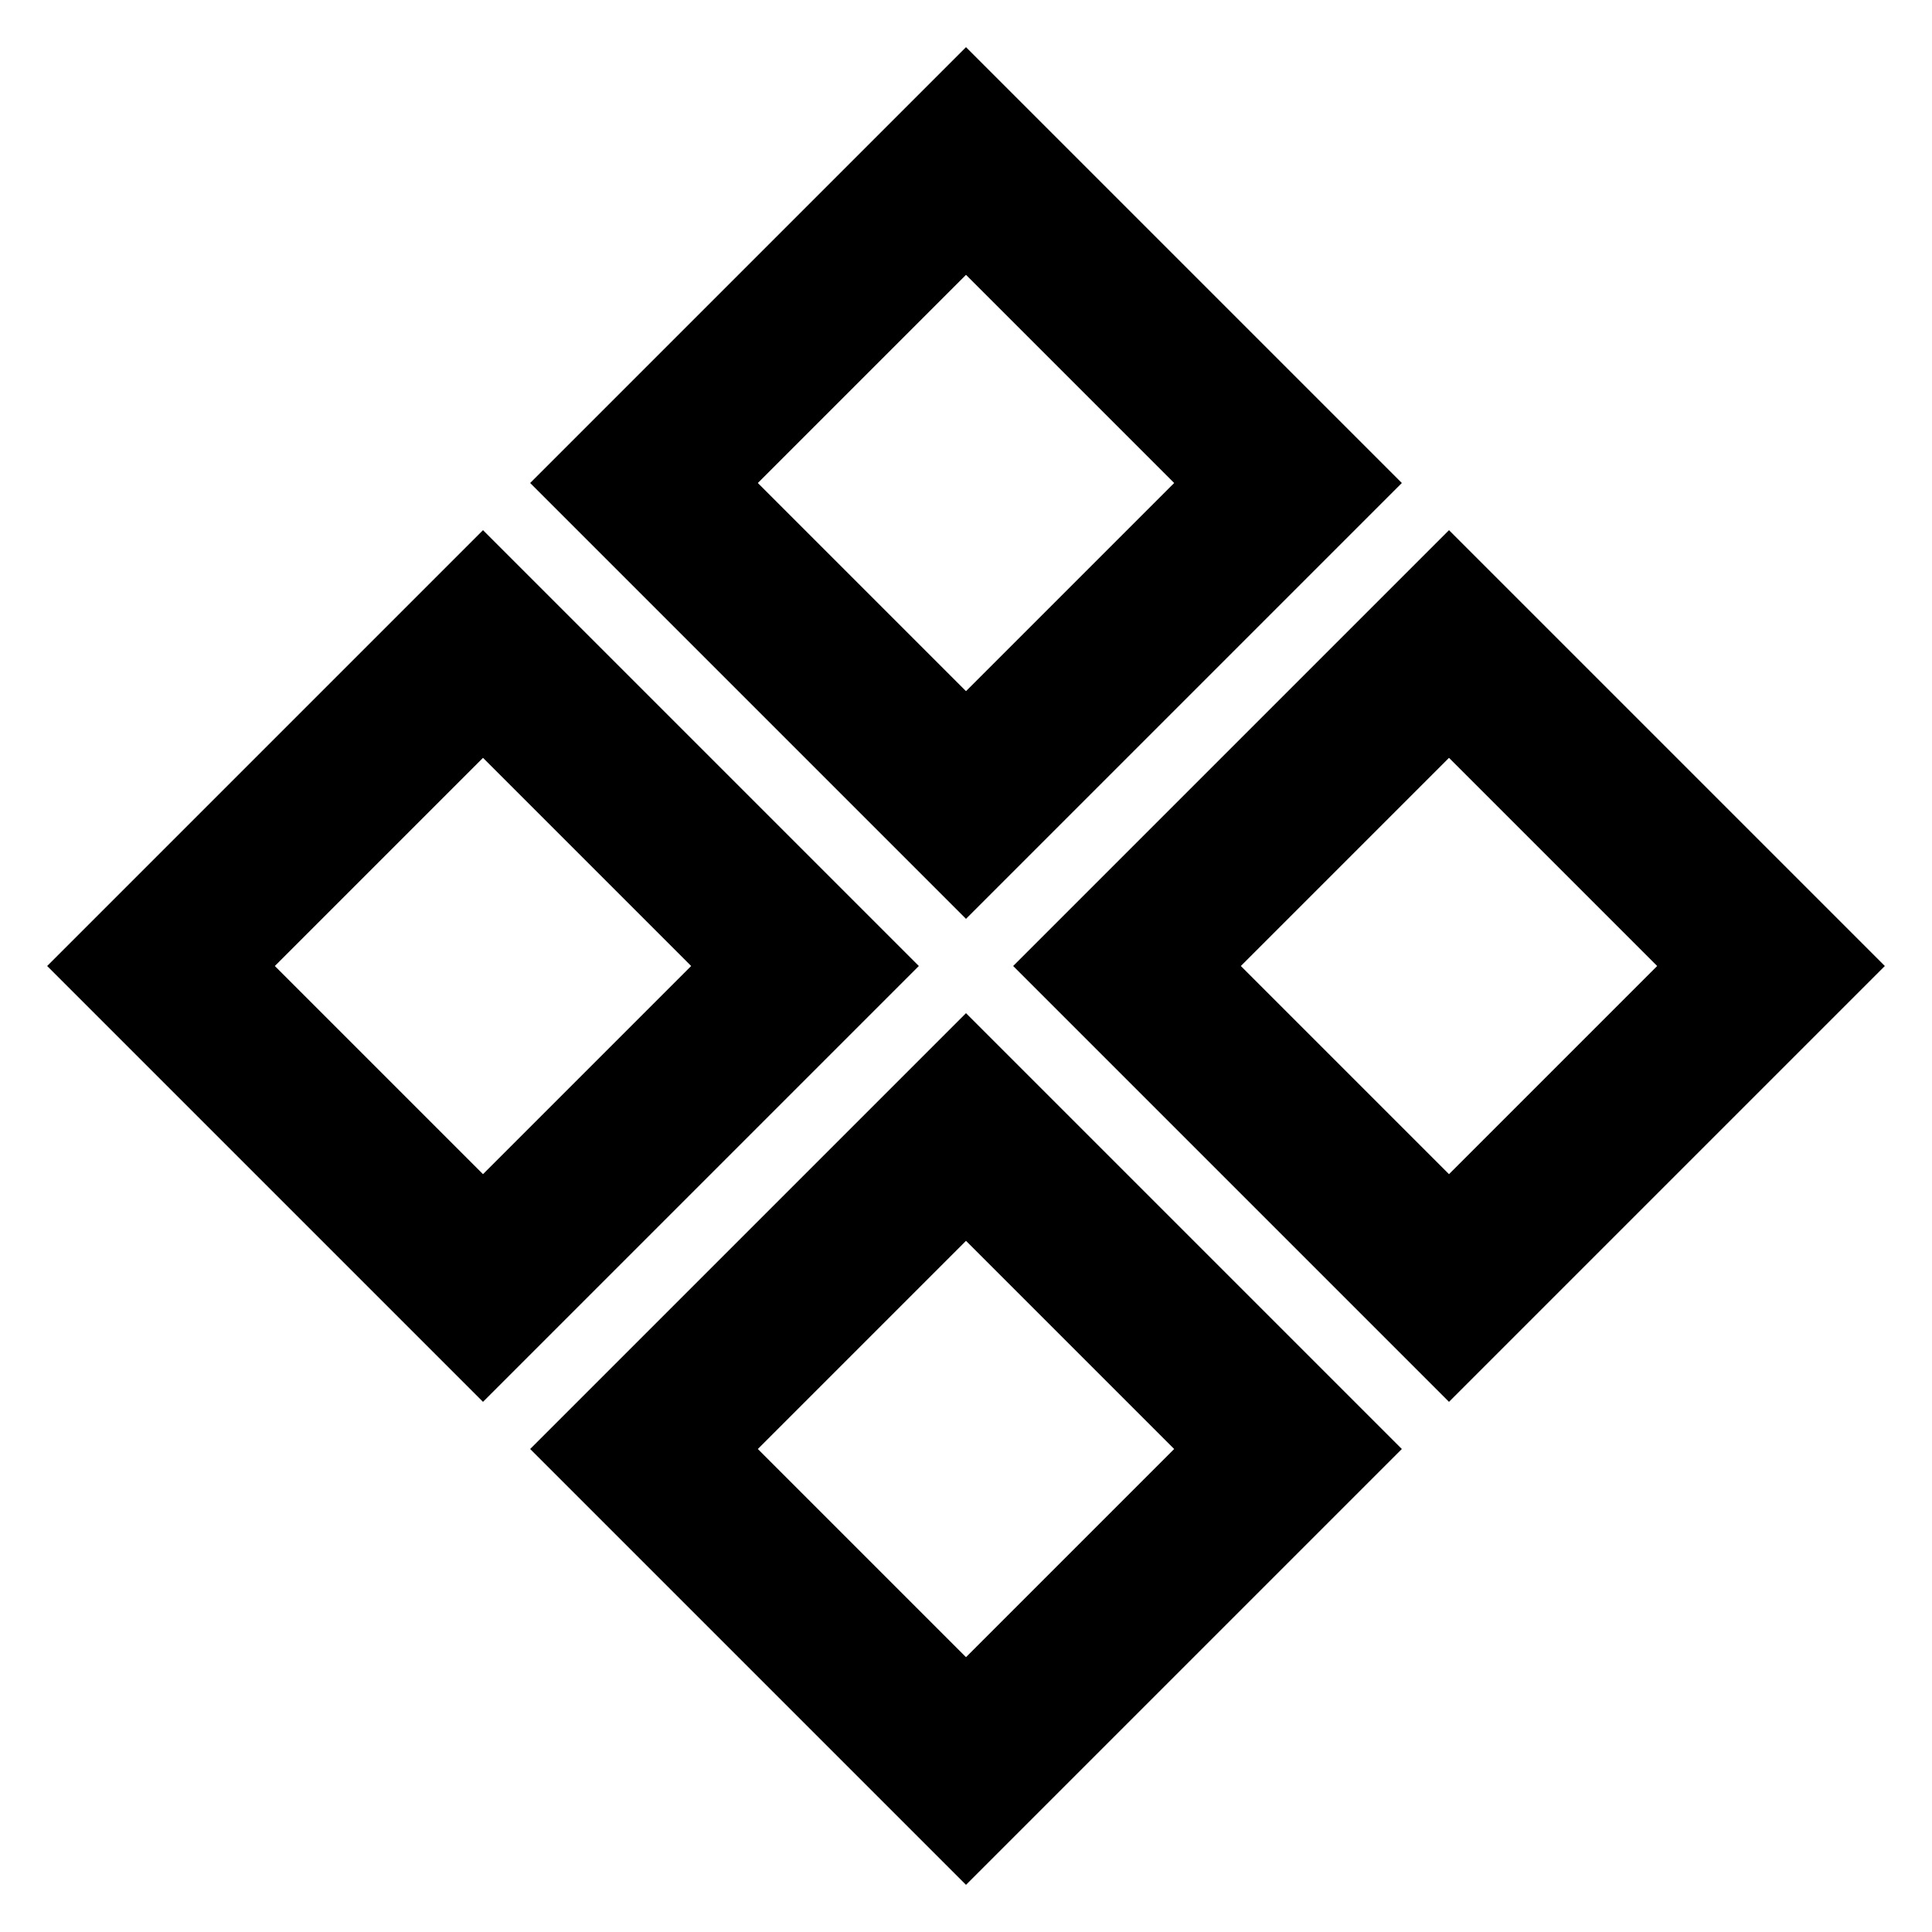 <svg xmlns="http://www.w3.org/2000/svg" viewBox="0 0 24 24" fill="none" stroke="currentColor" stroke-width="2">
  <path d="M12 2l4 4-4 4-4-4z"/>
  <path d="M2 12l4-4 4 4-4 4z"/>
  <path d="M12 22l-4-4 4-4 4 4z"/>
  <path d="M22 12l-4 4-4-4 4-4z"/>
</svg>

